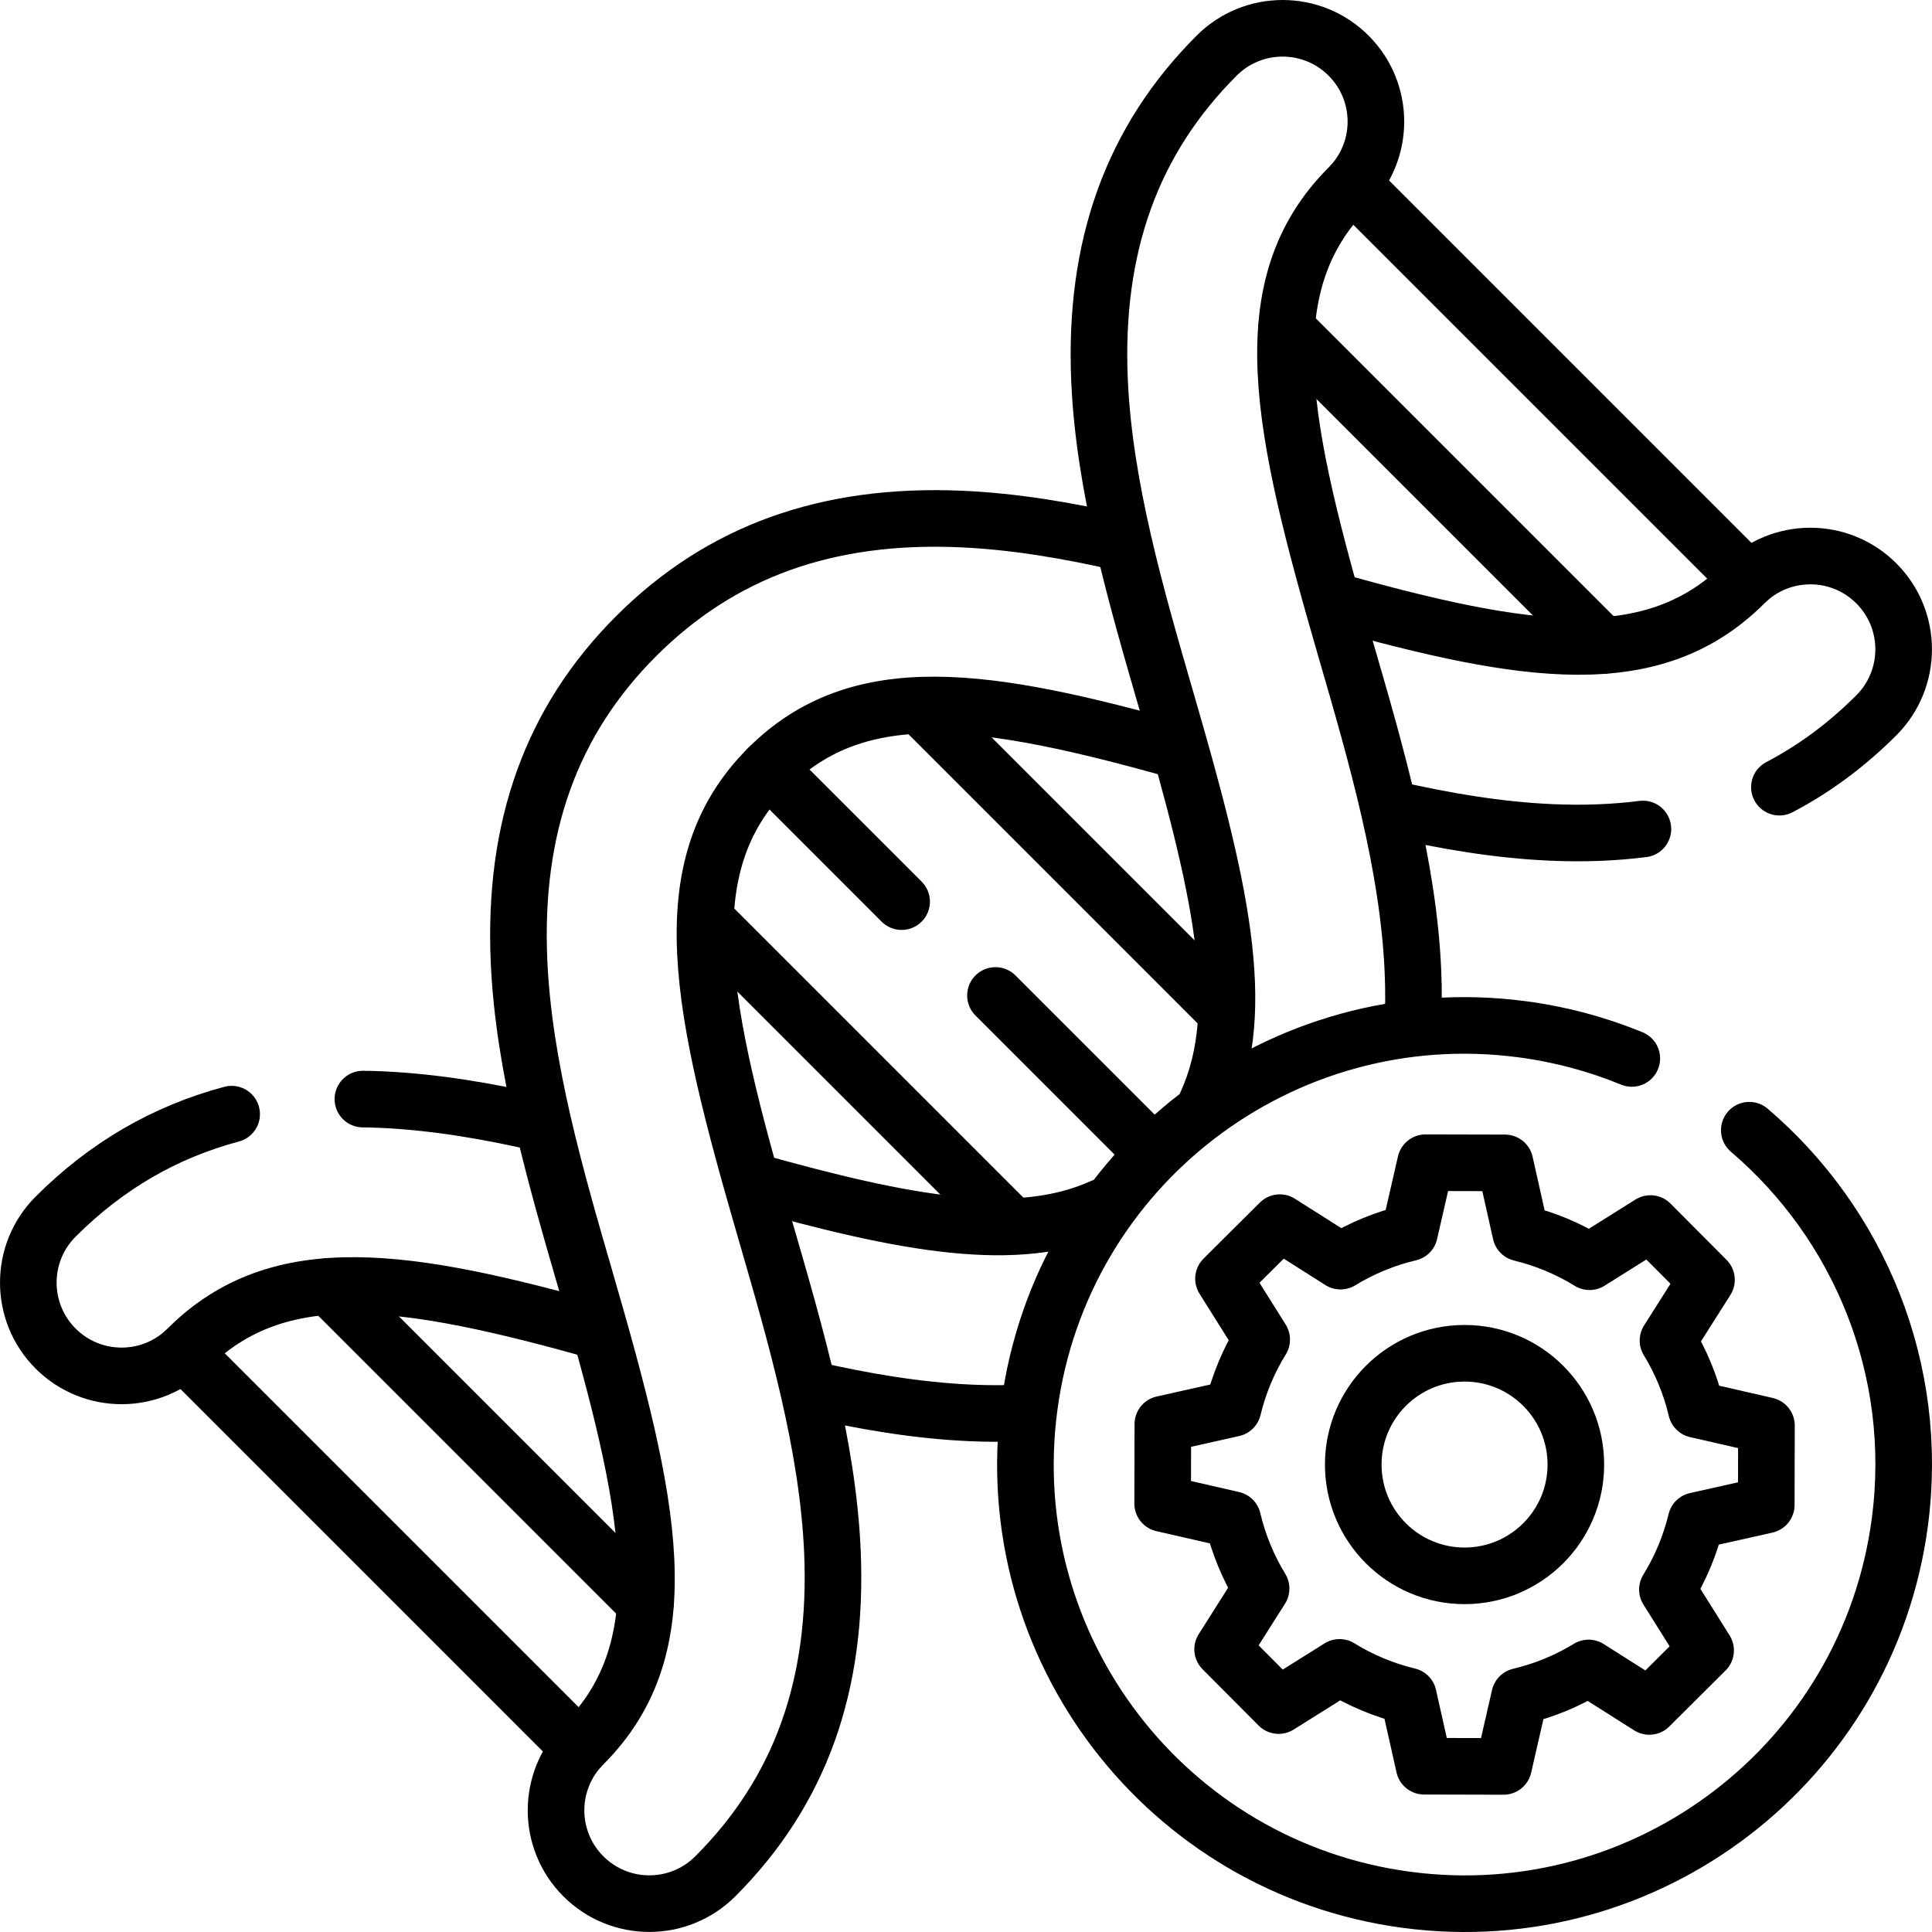 <?xml version="1.0" encoding="UTF-8"?>
<svg xmlns="http://www.w3.org/2000/svg" xmlns:xlink="http://www.w3.org/1999/xlink" version="1.1" id="Capa_1" x="0px" y="0px" viewBox="0 0 512 512" style="enable-background:new 0 0 512 512;" xml:space="preserve" width="512" height="512">
<g>
	<g>
		<g>
			<g>
				<path style="fill:none;stroke:#000000;stroke-width:15;stroke-linecap:round;stroke-linejoin:round;stroke-miterlimit:10;" d="&#10;&#9;&#9;&#9;&#9;&#9;M312.516,198.954c-51.053-14.301-84.808-19.568-108.969,4.593c-26.231,26.231-17.775,63.769-0.732,122.473&#10;&#9;&#9;&#9;&#9;&#9;c8.142,28.045,16.562,57.046,17.784,85.144c1.543,35.495-8.609,63.652-31.038,86.08c-9.655,9.655-25.309,9.655-34.964,0&#10;&#9;&#9;&#9;&#9;&#9;c-9.655-9.655-9.655-25.309,0-34.964c26.231-26.231,17.775-63.769,0.732-122.473c-8.142-28.045-16.562-57.046-17.784-85.144&#10;&#9;&#9;&#9;&#9;&#9;c-1.543-35.495,8.609-63.652,31.038-86.08s50.585-32.58,86.081-31.037c14.049,0.611,28.324,3.021,42.592,6.297"/>
				<path style="fill:none;stroke:#000000;stroke-width:15;stroke-linecap:round;stroke-linejoin:round;stroke-miterlimit:10;" d="&#10;&#9;&#9;&#9;&#9;&#9;M368.569,214.3c14.27,3.28,28.55,5.69,42.6,6.3c8.48,0.37,16.55,0.07,24.22-0.91"/>
				<path style="fill:none;stroke:#000000;stroke-width:15;stroke-linecap:round;stroke-linejoin:round;stroke-miterlimit:10;" d="&#10;&#9;&#9;&#9;&#9;&#9;M353.349,159.2c51.03,14.29,84.78,19.55,108.93-4.6c9.66-9.66,25.31-9.66,34.97,0c9.65,9.65,9.65,25.31,0,34.96&#10;&#9;&#9;&#9;&#9;&#9;c-7.84,7.84-16.38,14.18-25.69,19.05"/>
			</g>
			<g>
				<path style="fill:none;stroke:#000000;stroke-width:15;stroke-linecap:round;stroke-linejoin:round;stroke-miterlimit:10;" d="&#10;&#9;&#9;&#9;&#9;&#9;M292.067,319.87c-22.576,10.156-52.185,4.484-92.665-6.858"/>
				<path style="fill:none;stroke:#000000;stroke-width:15;stroke-linecap:round;stroke-linejoin:round;stroke-miterlimit:10;" d="&#10;&#9;&#9;&#9;&#9;&#9;M374.378,272.211c0.265-4.814,0.285-9.775,0.063-14.888c-1.222-28.098-9.641-57.098-17.784-85.144&#10;&#9;&#9;&#9;&#9;&#9;c-17.044-58.705-25.499-96.243,0.732-122.473c9.655-9.655,9.655-25.309,0-34.964s-25.309-9.655-34.964,0&#10;&#9;&#9;&#9;&#9;&#9;c-22.428,22.428-32.58,50.585-31.038,86.08c1.222,28.097,9.642,57.098,17.784,85.144&#10;&#9;&#9;&#9;&#9;&#9;c13.848,47.697,22.026,81.422,10.537,106.461"/>
				<path style="fill:none;stroke:#000000;stroke-width:15;stroke-linecap:round;stroke-linejoin:round;stroke-miterlimit:10;" d="&#10;&#9;&#9;&#9;&#9;&#9;M214.303,368.045c14.411,3.325,28.83,5.778,43.019,6.395c4.437,0.193,8.759,0.203,12.97,0.029"/>
				<path style="fill:none;stroke:#000000;stroke-width:15;stroke-linecap:round;stroke-linejoin:round;stroke-miterlimit:10;" d="&#10;&#9;&#9;&#9;&#9;&#9;M61.389,295.26c-17.82,4.76-33.25,13.77-46.65,27.16c-9.65,9.66-9.65,25.31,0,34.97c9.66,9.65,25.31,9.65,34.97,0&#10;&#9;&#9;&#9;&#9;&#9;c24.19-24.2,58-18.88,109.17-4.54"/>
				<path style="fill:none;stroke:#000000;stroke-width:15;stroke-linecap:round;stroke-linejoin:round;stroke-miterlimit:10;" d="&#10;&#9;&#9;&#9;&#9;&#9;M96.169,291.27c1.53,0.01,3.08,0.05,4.65,0.12c14.19,0.61,28.6,3.06,43.01,6.39"/>
			</g>
		</g>
		
			<line style="fill:none;stroke:#000000;stroke-width:15;stroke-linecap:round;stroke-linejoin:round;stroke-miterlimit:10;" x1="304.739" y1="304.74" x2="263.809" y2="263.81"/>
		
			<line style="fill:none;stroke:#000000;stroke-width:15;stroke-linecap:round;stroke-linejoin:round;stroke-miterlimit:10;" x1="238.939" y1="238.94" x2="203.549" y2="203.55"/>
		
			<line style="fill:none;stroke:#000000;stroke-width:15;stroke-linecap:round;stroke-linejoin:round;stroke-miterlimit:10;" x1="244.114" y1="187.344" x2="324.642" y2="267.871"/>
		
			<line style="fill:none;stroke:#000000;stroke-width:15;stroke-linecap:round;stroke-linejoin:round;stroke-miterlimit:10;" x1="187.344" y1="244.114" x2="267.872" y2="324.641"/>
		
			<line style="fill:none;stroke:#000000;stroke-width:15;stroke-linecap:round;stroke-linejoin:round;stroke-miterlimit:10;" x1="87.166" y1="340.905" x2="171.08" y2="424.819"/>
		
			<line style="fill:none;stroke:#000000;stroke-width:15;stroke-linecap:round;stroke-linejoin:round;stroke-miterlimit:10;" x1="48.705" y1="358.387" x2="153.598" y2="463.279"/>
		
			<line style="fill:none;stroke:#000000;stroke-width:15;stroke-linecap:round;stroke-linejoin:round;stroke-miterlimit:10;" x1="340.906" y1="87.167" x2="424.82" y2="171.08"/>
		
			<line style="fill:none;stroke:#000000;stroke-width:15;stroke-linecap:round;stroke-linejoin:round;stroke-miterlimit:10;" x1="358.388" y1="48.706" x2="463.28" y2="153.598"/>
	</g>
	<g>
		<path style="fill:none;stroke:#000000;stroke-width:15;stroke-linecap:round;stroke-linejoin:round;stroke-miterlimit:10;" d="&#10;&#9;&#9;&#9;M463.577,299.519c29.011,24.753,45.279,63.249,39.903,103.87c-8.432,63.711-66.915,108.524-130.625,100.093&#10;&#9;&#9;&#9;c-63.711-8.432-108.523-66.915-100.091-130.626c8.432-63.711,66.915-108.524,130.625-100.092&#10;&#9;&#9;&#9;c10.219,1.352,19.952,3.992,29.057,7.735"/>
		<path style="fill:none;stroke:#000000;stroke-width:15;stroke-linecap:round;stroke-linejoin:round;stroke-miterlimit:10;" d="&#10;&#9;&#9;&#9;M373.241,449.492l4.166,18.576l21.049,0.05l4.254-18.556l0-0.016c6.547-1.549,12.702-4.105,18.285-7.516l0.006,0.006&#10;&#9;&#9;&#9;l16.084,10.192l14.919-14.846l-10.117-16.13l-0.006-0.006c3.438-5.566,6.024-11.708,7.604-18.246l0.014,0l18.581-4.165&#10;&#9;&#9;&#9;l0.05-21.045l-18.561-4.253l-0.014,0c-1.549-6.545-4.106-12.7-7.517-18.282l0.007-0.007l10.192-16.081l-14.848-14.917&#10;&#9;&#9;&#9;l-16.131,10.114l-0.007,0.007c-5.567-3.437-11.71-6.023-18.249-7.603l0-0.015l-4.166-18.577l-21.049-0.05l-4.254,18.556l0,0.016&#10;&#9;&#9;&#9;c-6.547,1.549-12.703,4.106-18.285,7.516l-0.008-0.008l-16.082-10.19l-14.919,14.846l10.115,16.128l0.008,0.008&#10;&#9;&#9;&#9;c-3.438,5.566-6.024,11.708-7.604,18.246l-0.017,0l-18.578,4.165l-0.05,21.045l18.558,4.253l0.017,0&#10;&#9;&#9;&#9;c1.549,6.545,4.106,12.7,7.517,18.282l-0.007,0.007l-10.192,16.08l14.848,14.917l16.131-10.114l0.007-0.007&#10;&#9;&#9;&#9;c5.567,3.437,11.71,6.023,18.249,7.603L373.241,449.492z"/>
		
			<ellipse style="fill:none;stroke:#000000;stroke-width:15;stroke-linecap:round;stroke-linejoin:round;stroke-miterlimit:10;" cx="388.121" cy="388.122" rx="29.496" ry="29.491"/>
	</g>
</g>















</svg>
